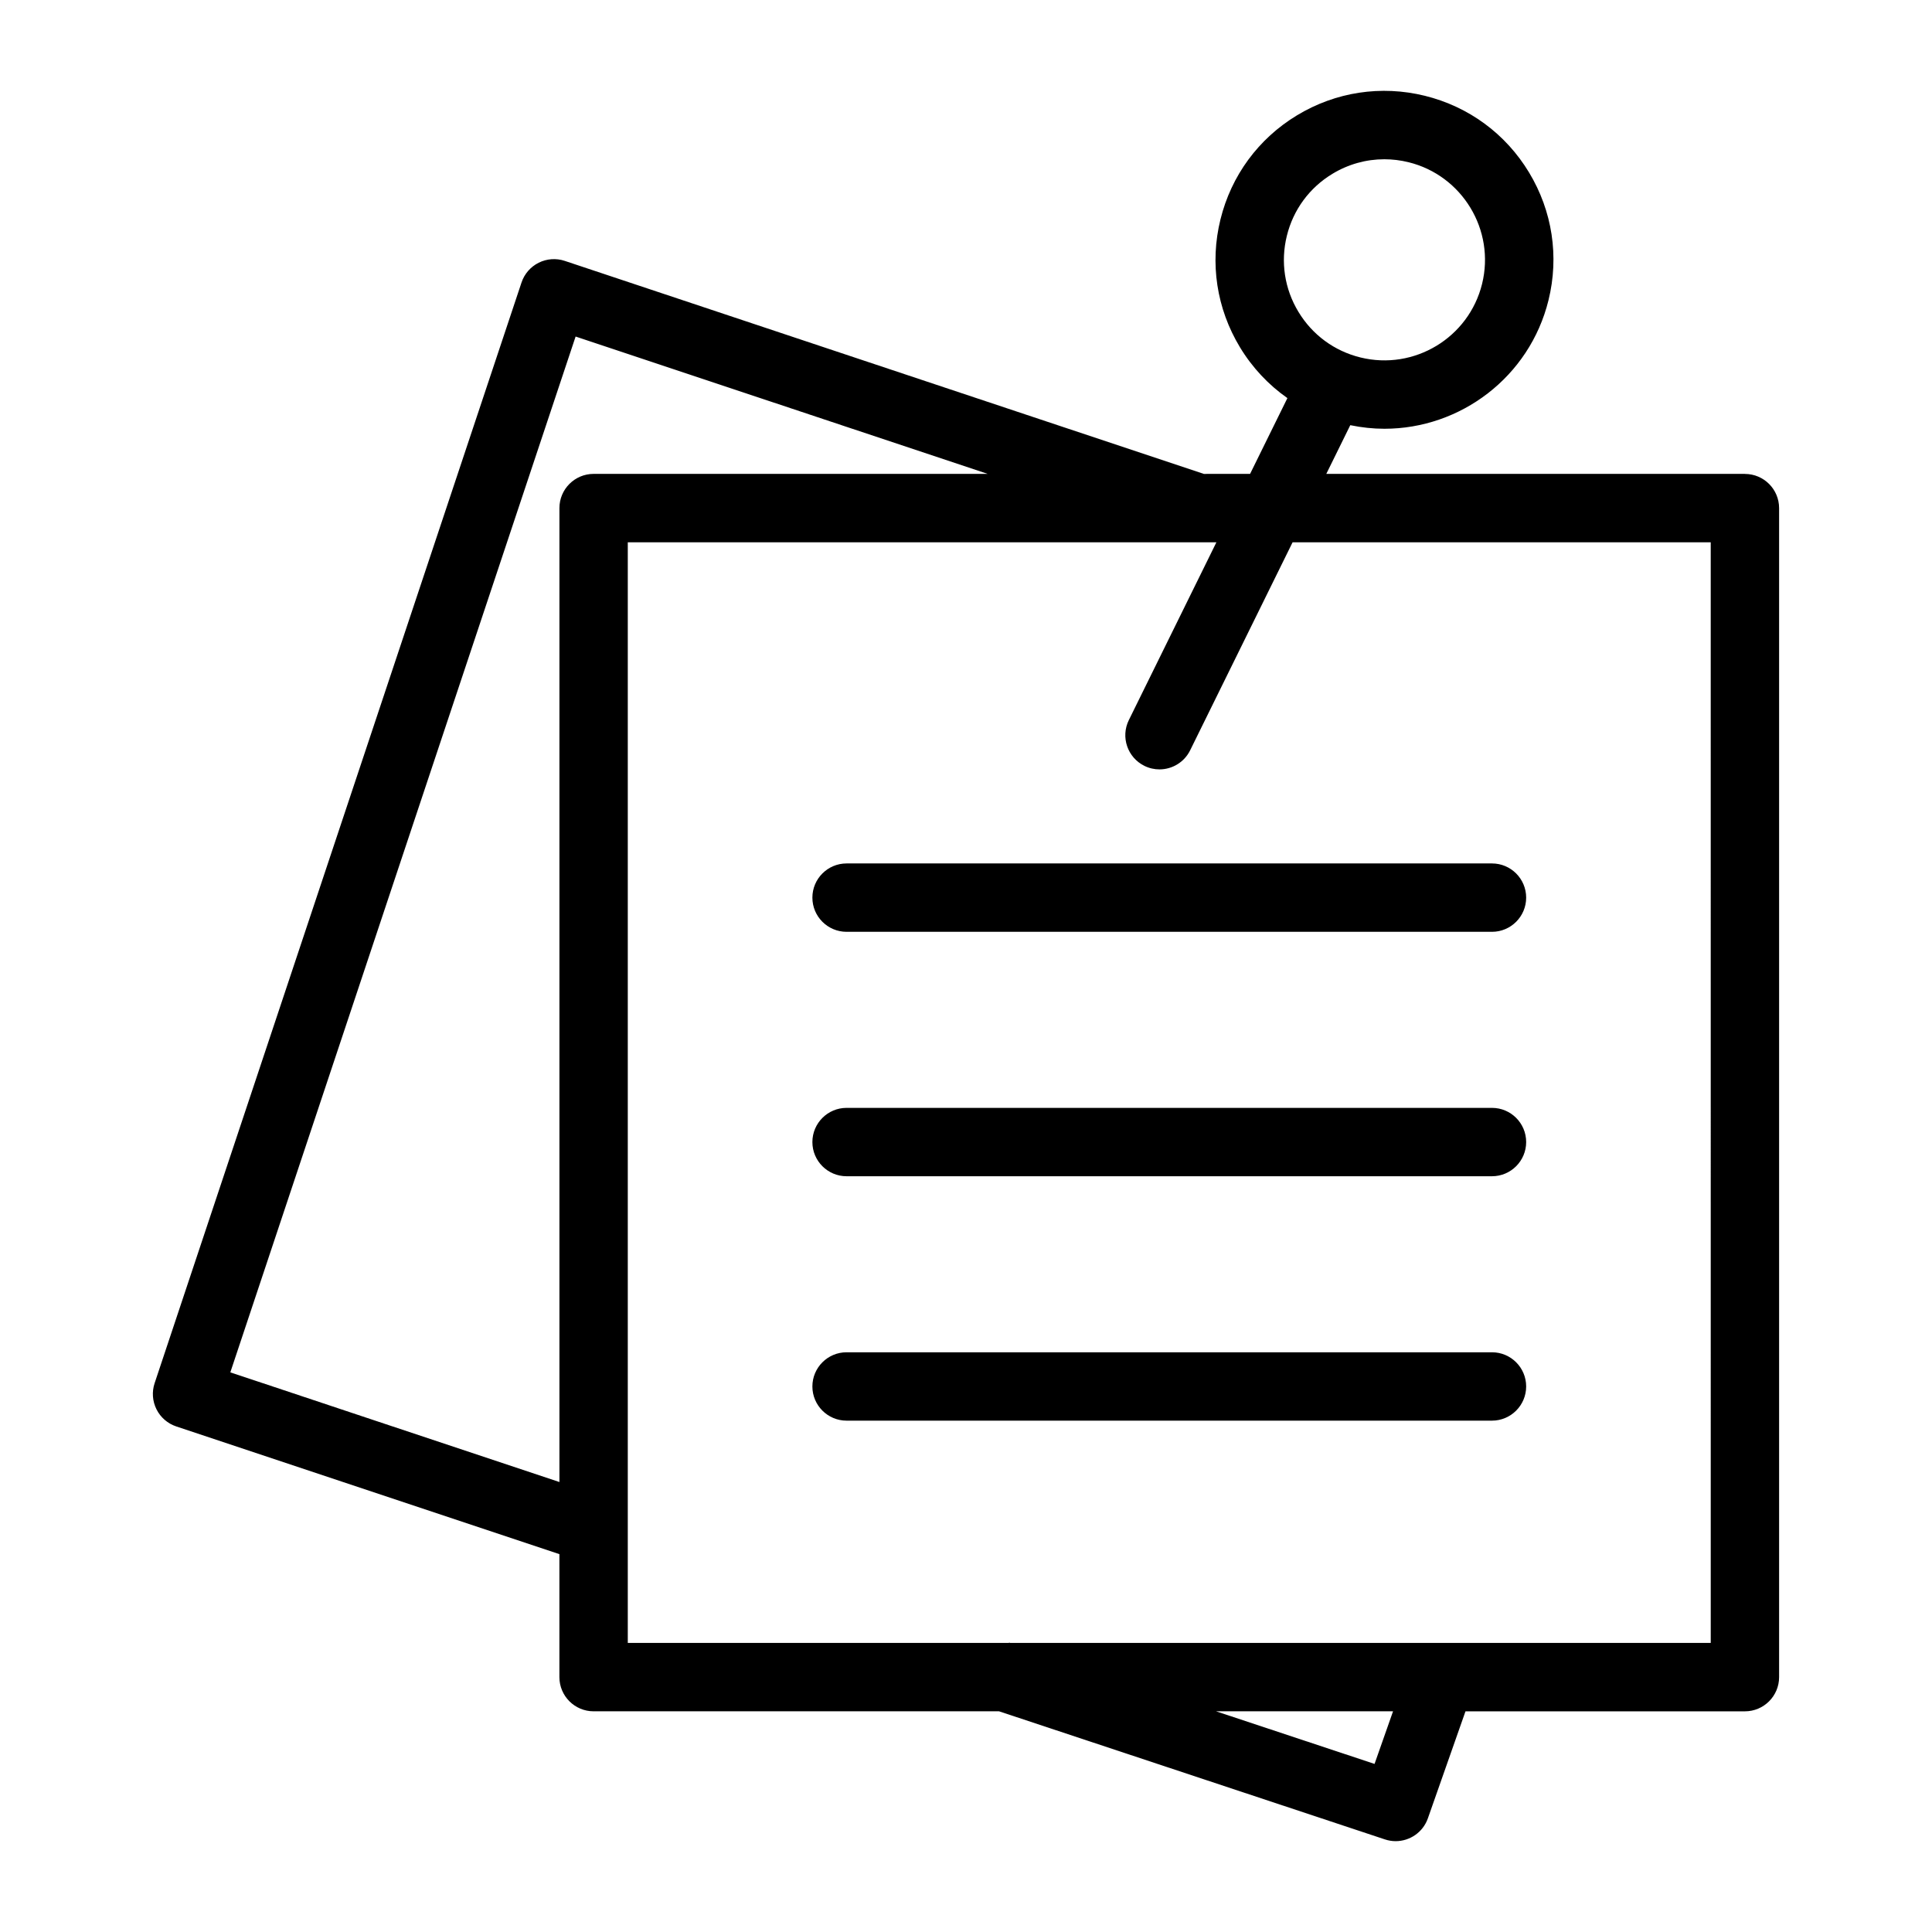 <?xml version="1.0" encoding="UTF-8"?>
<!-- Uploaded to: ICON Repo, www.svgrepo.com, Generator: ICON Repo Mixer Tools -->
<svg fill="#000000" width="800px" height="800px" version="1.1" viewBox="144 144 512 512" xmlns="http://www.w3.org/2000/svg">
 <path d="m606.42 269.59h-110.94l6.359-12.914c3.035 0.629 6.062 0.949 9.059 0.949 20.117 0 38.445-13.68 43.469-34.066 2.859-11.609 1.023-23.637-5.164-33.871s-15.992-17.438-27.598-20.301c-11.609-2.859-23.637-1.023-33.871 5.164s-17.438 15.992-20.301 27.598c-2.859 11.609-1.023 23.637 5.164 33.871 3.269 5.406 7.559 9.961 12.578 13.48l-9.891 20.086-12.254 0.004-169.36-56.453c-2.277-0.762-4.766-0.582-6.918 0.492-2.144 1.074-3.785 2.961-4.543 5.238l-97.23 291.69c-0.762 2.277-0.582 4.766 0.492 6.918 1.074 2.152 2.961 3.785 5.238 4.543l101.54 33.844v32.59c0 5 4.059 9.059 9.059 9.059h107.45l102.25 33.945c0.945 0.316 1.91 0.469 2.856 0.469 3.742 0 7.238-2.336 8.543-6.055l9.965-28.352h74.051c5 0 9.059-4.059 9.059-9.059v-309.8c0-5.004-4.055-9.062-9.062-9.062zm-121.39-63.102c1.699-6.91 5.992-12.746 12.082-16.426 4.215-2.551 8.941-3.856 13.738-3.856 2.137 0 4.293 0.258 6.418 0.781 14.266 3.512 23.012 17.98 19.5 32.242-3.512 14.266-17.973 23.012-32.242 19.5-6.91-1.699-12.746-5.992-16.426-12.082-3.688-6.086-4.777-13.25-3.07-20.16zm-279.99 301.2 91.504-274.5 109.2 36.398h-104.43c-5 0-9.059 4.059-9.059 9.059v258.11zm303.23 103.77-42.004-13.945h46.906zm89.094-32.066h-185.67l-0.273-0.09-0.031 0.09h-101.02v-291.68h155.99l-23.207 47.121c-2.211 4.488-0.363 9.918 4.125 12.129 1.285 0.637 2.648 0.934 3.992 0.934 3.344 0 6.555-1.859 8.133-5.059l27.148-55.125h110.81l0.004 291.68zm-57.973-206.57c5 0 9.059 4.059 9.059 9.059s-4.059 9.059-9.059 9.059h-171.04c-5 0-9.059-4.059-9.059-9.059s4.059-9.059 9.059-9.059zm9.059 73.836c0 5-4.059 9.059-9.059 9.059h-171.04c-5 0-9.059-4.059-9.059-9.059s4.059-9.059 9.059-9.059h171.04c5.004 0 9.059 4.051 9.059 9.059zm0 64.77c0 5-4.059 9.059-9.059 9.059h-171.04c-5 0-9.059-4.059-9.059-9.059s4.059-9.059 9.059-9.059h171.04c5.004 0 9.059 4.059 9.059 9.059z"/>
</svg>
